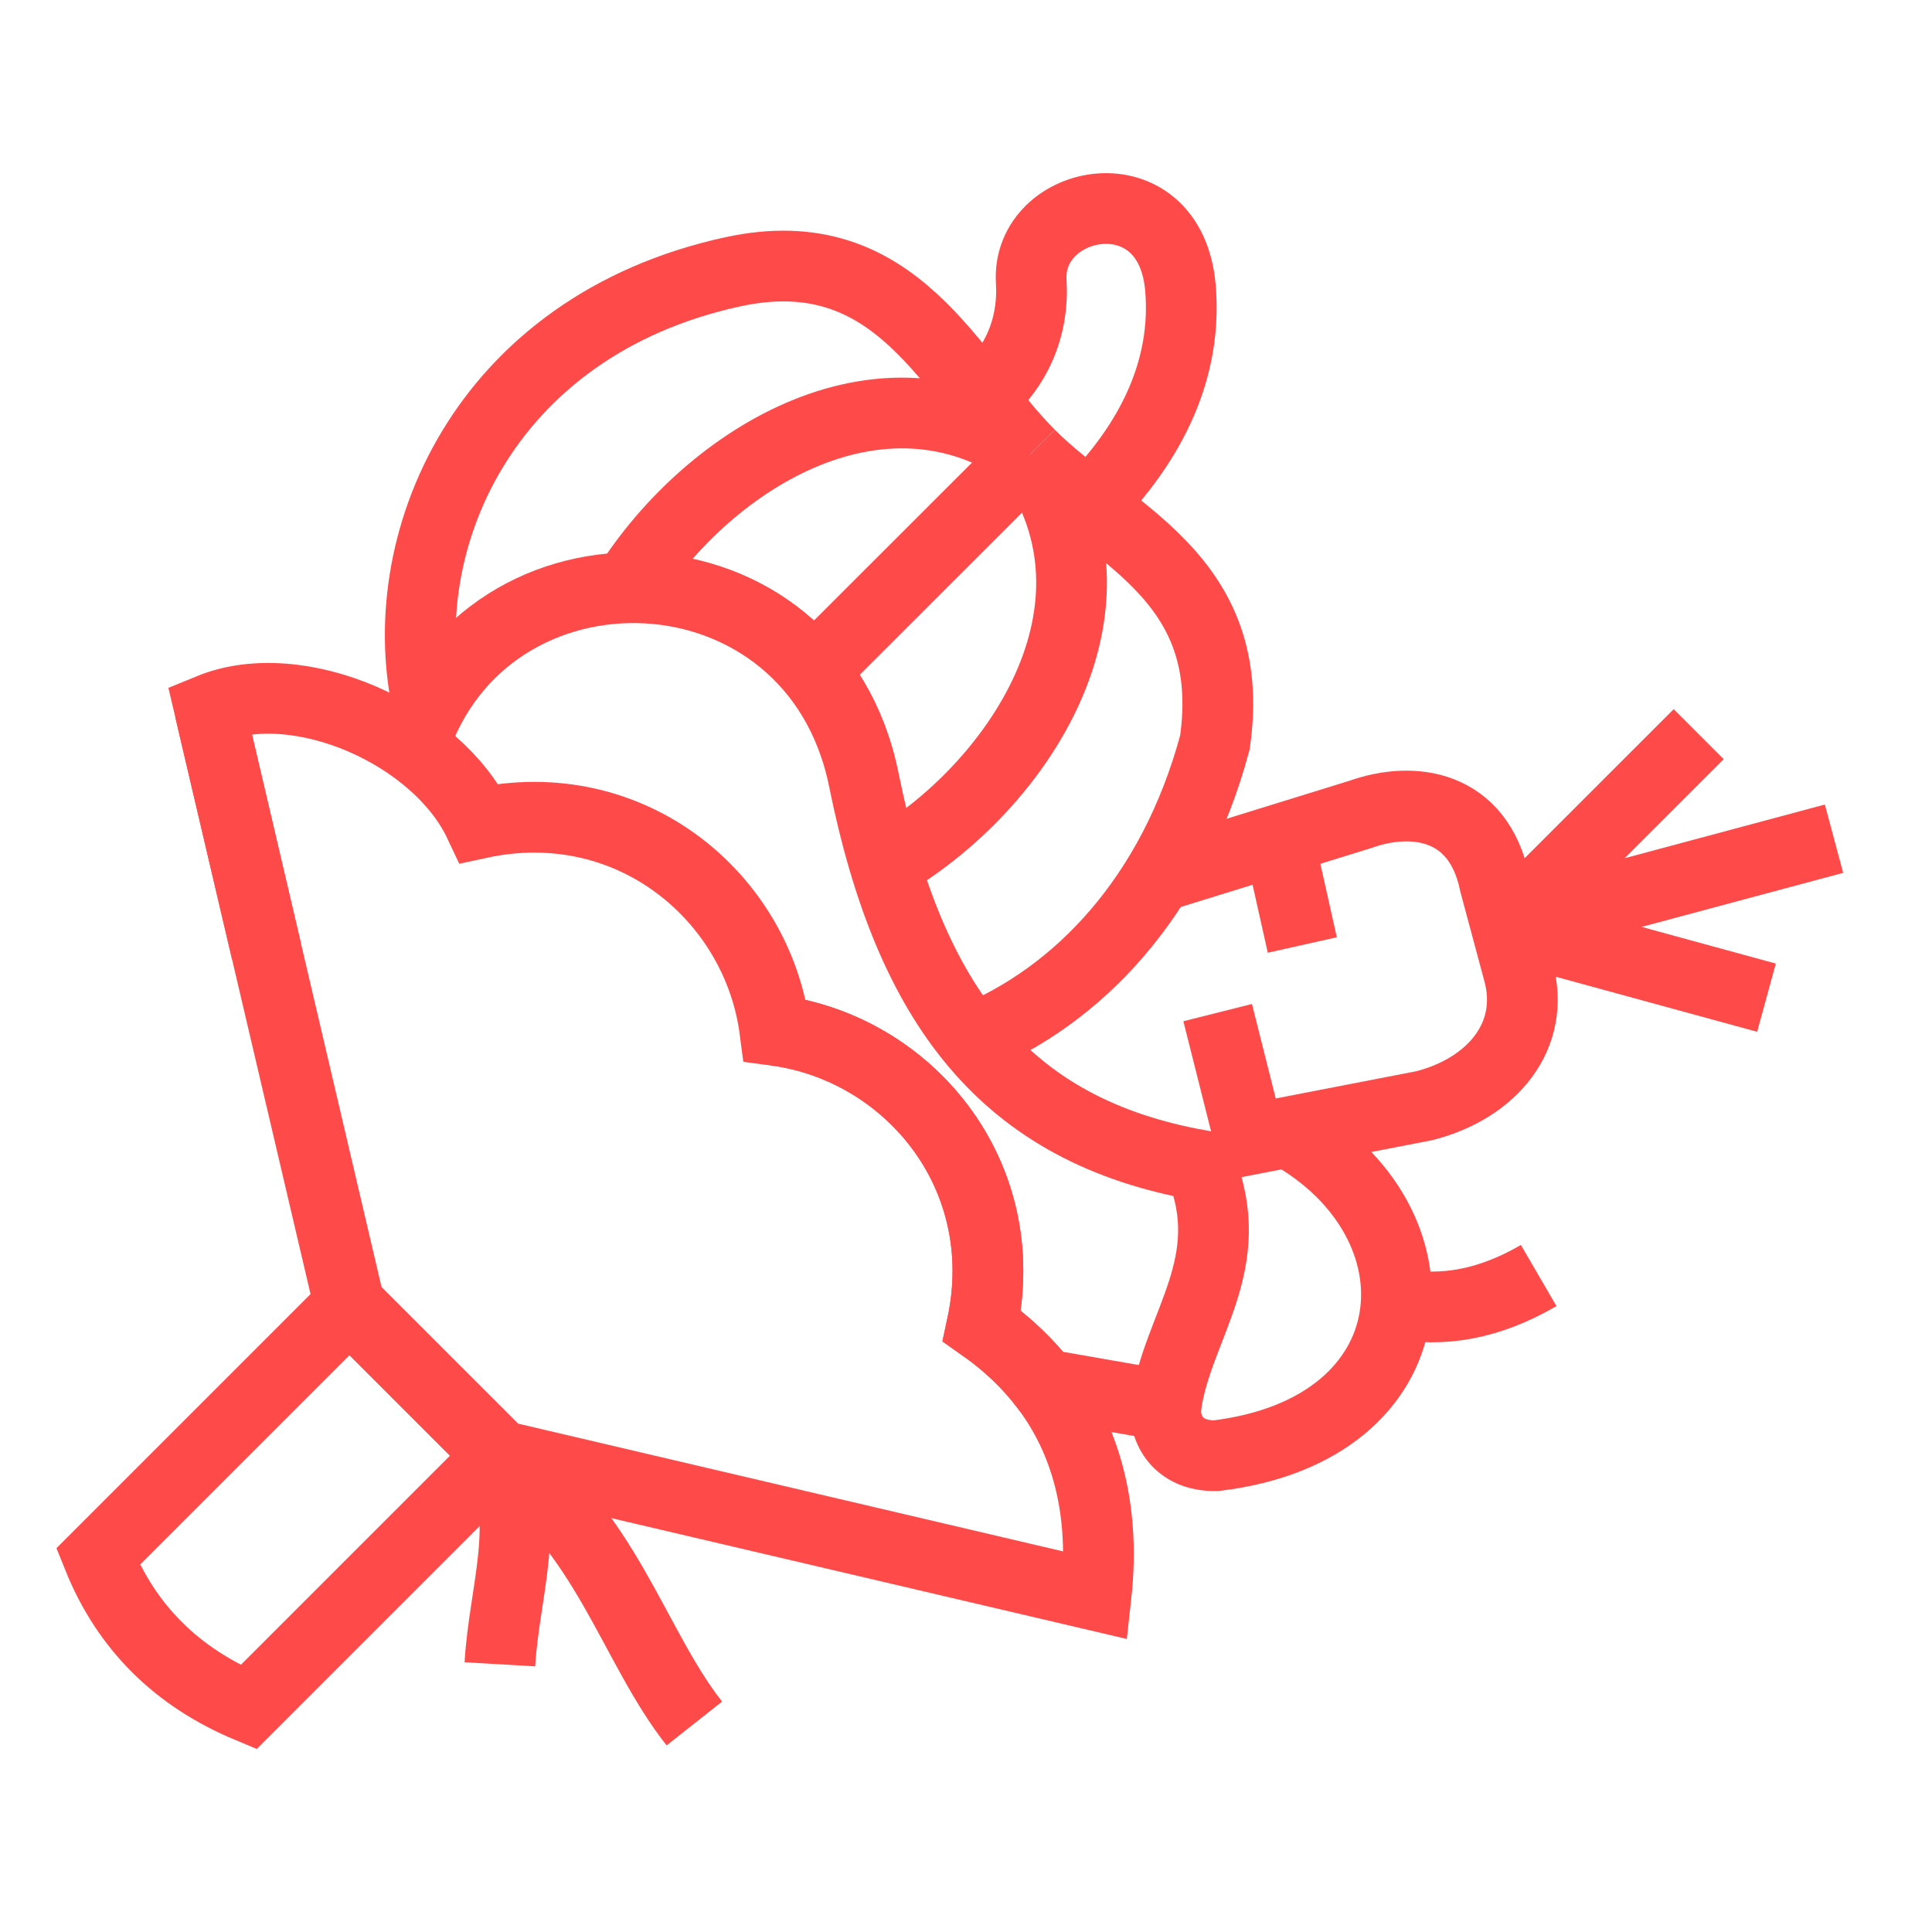 <?xml version="1.0" encoding="UTF-8"?> <!-- Creator: CorelDRAW 2017 --> <svg xmlns="http://www.w3.org/2000/svg" xmlns:xlink="http://www.w3.org/1999/xlink" xml:space="preserve" width="531px" height="531px" style="shape-rendering:geometricPrecision; text-rendering:geometricPrecision; image-rendering:optimizeQuality; fill-rule:evenodd; clip-rule:evenodd" viewBox="0 0 531 531"> <defs> <style type="text/css"> <![CDATA[ .str1 {stroke:#FF4A4A;stroke-width:19.44;stroke-miterlimit:22.926} .str0 {stroke:#FF4A4A;stroke-width:19.44;stroke-miterlimit:22.926} .fil0 {fill:none} ]]> </style> </defs> <g id="Слой_x0020_1">  <g id="_1350453139056"> <path class="fil0 str0" d="M212.97 283.17c36.58,4.79 65.92,39.55 56.91,81.25 29.37,20.63 34.03,50.05 31.37,74.08l-163.83 -38.41 -20.69 -20.68 -20.68 -20.69 -38.41 -163.83"></path> <path class="fil0 str0" d="M96.05 358.72l41.37 41.37 -69.12 69.12c-19.44,-8.13 -33.47,-21.7 -41.37,-41.37l69.12 -69.12z"></path> <path class="fil0 str0" d="M190.84 473.69c-16.89,-21.37 -24.23,-53.4 -53.42,-73.6 8.73,17.82 1.11,37.55 -0.03,57.34"></path> <line class="fil0 str0" x1="283.05" y1="124.99" x2="223.19" y2="184.81"></line> <path class="fil0 str1" d="M113.51 205.48c19.6,-61.32 110.27,-58.57 123.91,8.83 12.66,62.53 39.04,96.43 92.39,105.95 11.21,26.99 -6.23,44.05 -9.35,66.08l-33.54 -5.85c-4.43,-5.72 -10.03,-11.16 -17.04,-16.07 9.01,-41.7 -20.33,-76.46 -56.91,-81.25 -4.76,-36.58 -39.52,-65.93 -81.25,-56.91 -11.54,-24.48 -49.55,-41.45 -74.08,-31.37l15.62 66.63"></path> <path class="fil0 str0" d="M117.8 194.91c-10.54,-45.19 14.81,-105.24 83.57,-120.2 45.32,-9.85 59.83,28.45 81.68,50.28m0 0c-41.12,-29.07 -89.91,2 -111.81,38.28"></path> <path class="fil0 str0" d="M266.79 285.75c29.27,-11.82 55.7,-39.09 67.12,-81.7 6.56,-45.9 -29.04,-57.24 -50.87,-79.06m0 0c29.52,41.77 -3.03,91.47 -40.05,112.84"></path> <path class="fil0 str0" d="M269.52 109.19c10.03,-7.88 14.66,-19.62 13.91,-31.78 -1.42,-23.11 38.23,-30.91 41.01,1.75 1.87,21.88 -7.65,42.13 -25.04,59.6"></path> <path class="fil0 str0" d="M318.26 241.04l55.73 -17.24c14.33,-5.09 32.35,-2.78 36.83,18.99l6.51 24.25c4.86,17.55 -7.11,32.03 -25.8,36.84l-56.56 10.96"></path> <line class="fil0 str0" x1="351.45" y1="230.76" x2="357.93" y2="259.73"></line> <line class="fil0 str0" x1="334.67" y1="278.31" x2="343.45" y2="313.2"></line> <path class="fil0 str0" d="M504.07 230.51l-90.08 24.15m0 0l52.89 -52.88"></path> <line class="fil0 str0" x1="413.99" y1="254.66" x2="485.51" y2="274.21"></line> <path class="fil0 str0" d="M320.46 386.34c-0.68,6.33 3.25,13.93 13.75,13.75 59.85,-7.19 64.39,-64.08 19.78,-88.92"></path> <path class="fil0 str0" d="M383.73 358.16c12.61,2.66 25.65,0.28 39.17,-7.59"></path> </g> </g> </svg> 